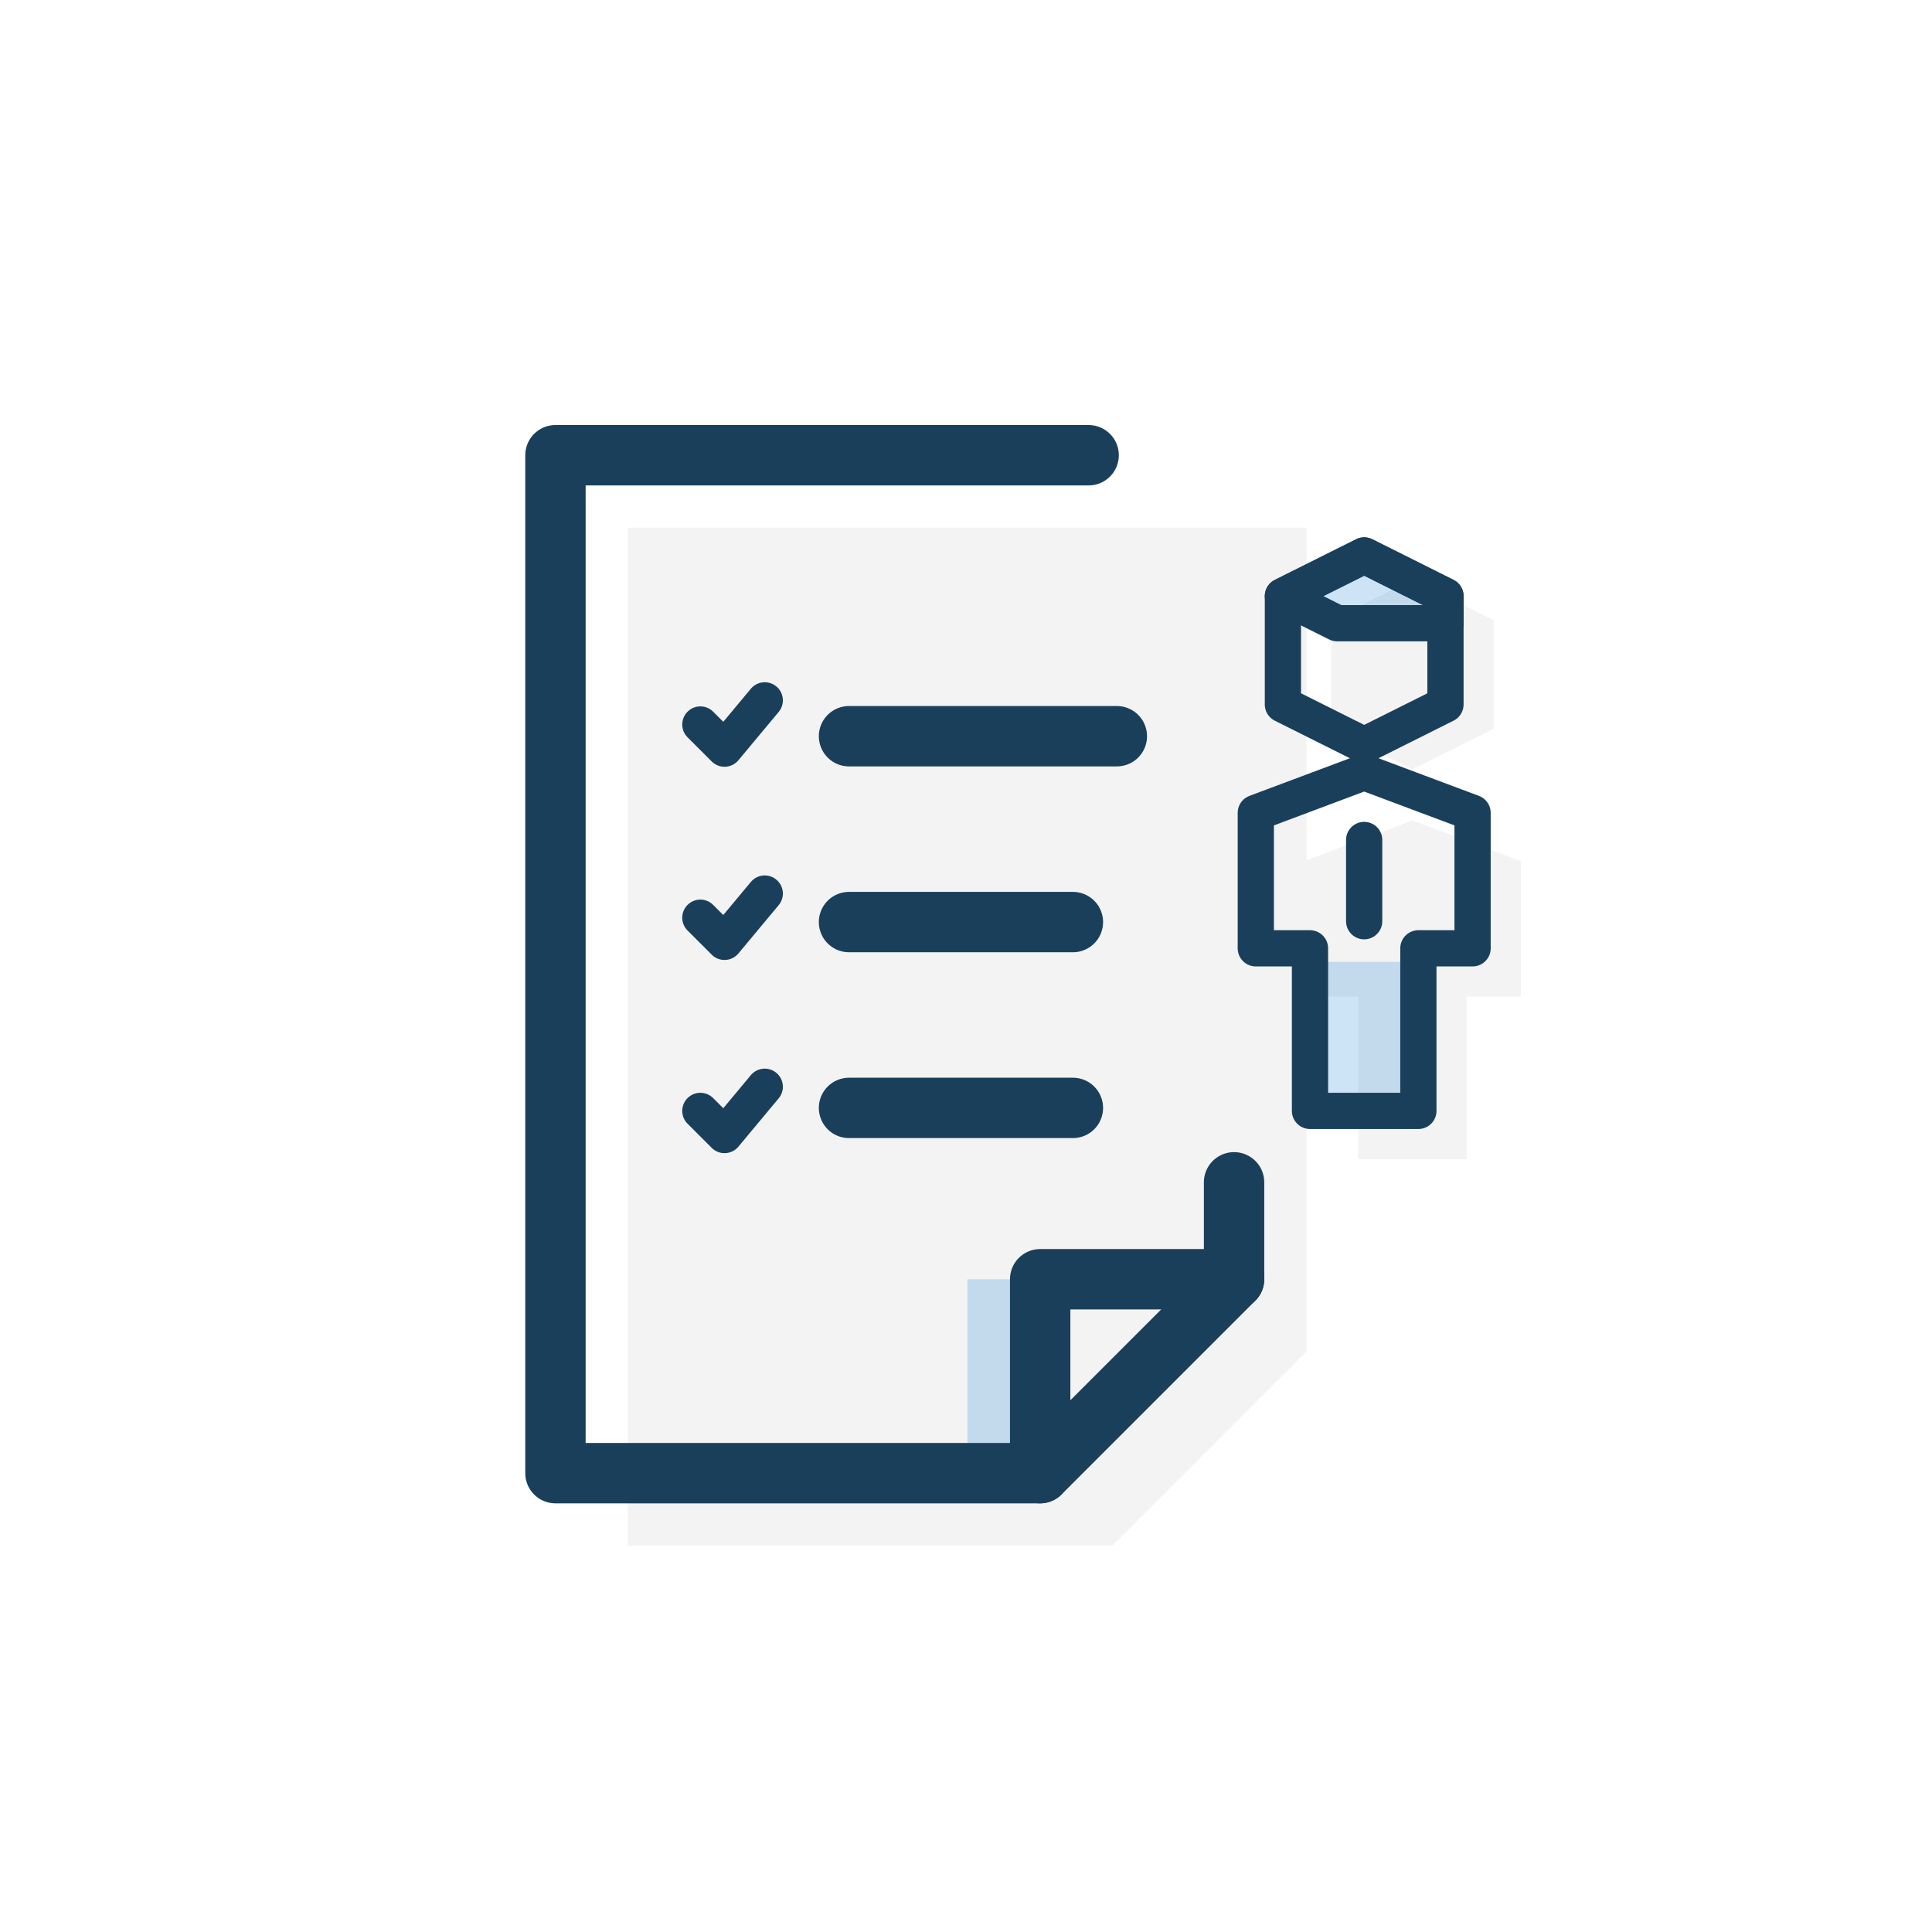 <svg width="80" height="80" viewBox="0 0 80 80" fill="none" xmlns="http://www.w3.org/2000/svg">
<path fill-rule="evenodd" clip-rule="evenodd" d="M54.1 31.915V21.85H26V64H46.071L54.1 55.971V46.757V41.268H56.244V48H60.732V41.268H62.976V35.658L58.488 33.976L54.1 35.621V31.915ZM61.854 30.171L58.488 31.854L55.122 30.171V25.683L58.488 24L61.854 25.683V30.171Z" fill="black" fill-opacity="0.05"/>
<path d="M35.156 45.876H44.426" stroke="#1A3F5B" stroke-width="2.5" stroke-linecap="round" stroke-linejoin="round"/>
<path d="M29 46L30 47L31.667 45" stroke="#1A3F5B" stroke-width="1.5" stroke-linecap="round" stroke-linejoin="round"/>
<path d="M35.156 38.181H44.426" stroke="#1A3F5B" stroke-width="2.5" stroke-linecap="round" stroke-linejoin="round"/>
<path d="M35.156 30.485H46.246" stroke="#1A3F5B" stroke-width="2.5" stroke-linecap="round" stroke-linejoin="round"/>
<path d="M29 30L30 31L31.667 29" stroke="#1A3F5B" stroke-width="1.5" stroke-linecap="round" stroke-linejoin="round"/>
<path d="M29 38L30 39L31.667 37" stroke="#1A3F5B" stroke-width="1.5" stroke-linecap="round" stroke-linejoin="round"/>
<path d="M43.071 52.971H40.06V61H43.071V52.971Z" fill="#0279D4" fill-opacity="0.2"/>
<path d="M45.078 18.85H23V61H43.071L51.1 52.971V48.957" stroke="#1A3F5B" stroke-width="2.5" stroke-linecap="round" stroke-linejoin="round"/>
<path d="M43.071 61V52.971H51.1" stroke="#1A3F5B" stroke-width="2.5" stroke-linecap="round" stroke-linejoin="round"/>
<path d="M58.732 39.829H54.244V46H58.732V39.829Z" fill="#0279D4" fill-opacity="0.2"/>
<path d="M59.854 25.805H55.366L53.122 24.683L56.488 23L59.854 24.683V25.805Z" fill="#0279D4" fill-opacity="0.2"/>
<path d="M58.732 46V39.268H60.976V33.658L56.488 31.976L52 33.658V39.268H54.244V46H58.732Z" stroke="#1A3F5B" stroke-width="1.5" stroke-linecap="round" stroke-linejoin="round"/>
<path d="M56.487 34.781V38.146" stroke="#1A3F5B" stroke-width="1.5" stroke-linecap="round" stroke-linejoin="round"/>
<path d="M59.854 29.171L56.488 30.854L53.122 29.171V24.683L56.488 23L59.854 24.683V29.171Z" stroke="#1A3F5B" stroke-width="1.5" stroke-linecap="round" stroke-linejoin="round"/>
<path d="M59.854 25.805H55.366L53.122 24.683L56.488 23L59.854 24.683V25.805Z" stroke="#1A3F5B" stroke-width="1.5" stroke-linecap="round" stroke-linejoin="round"/>
</svg>
